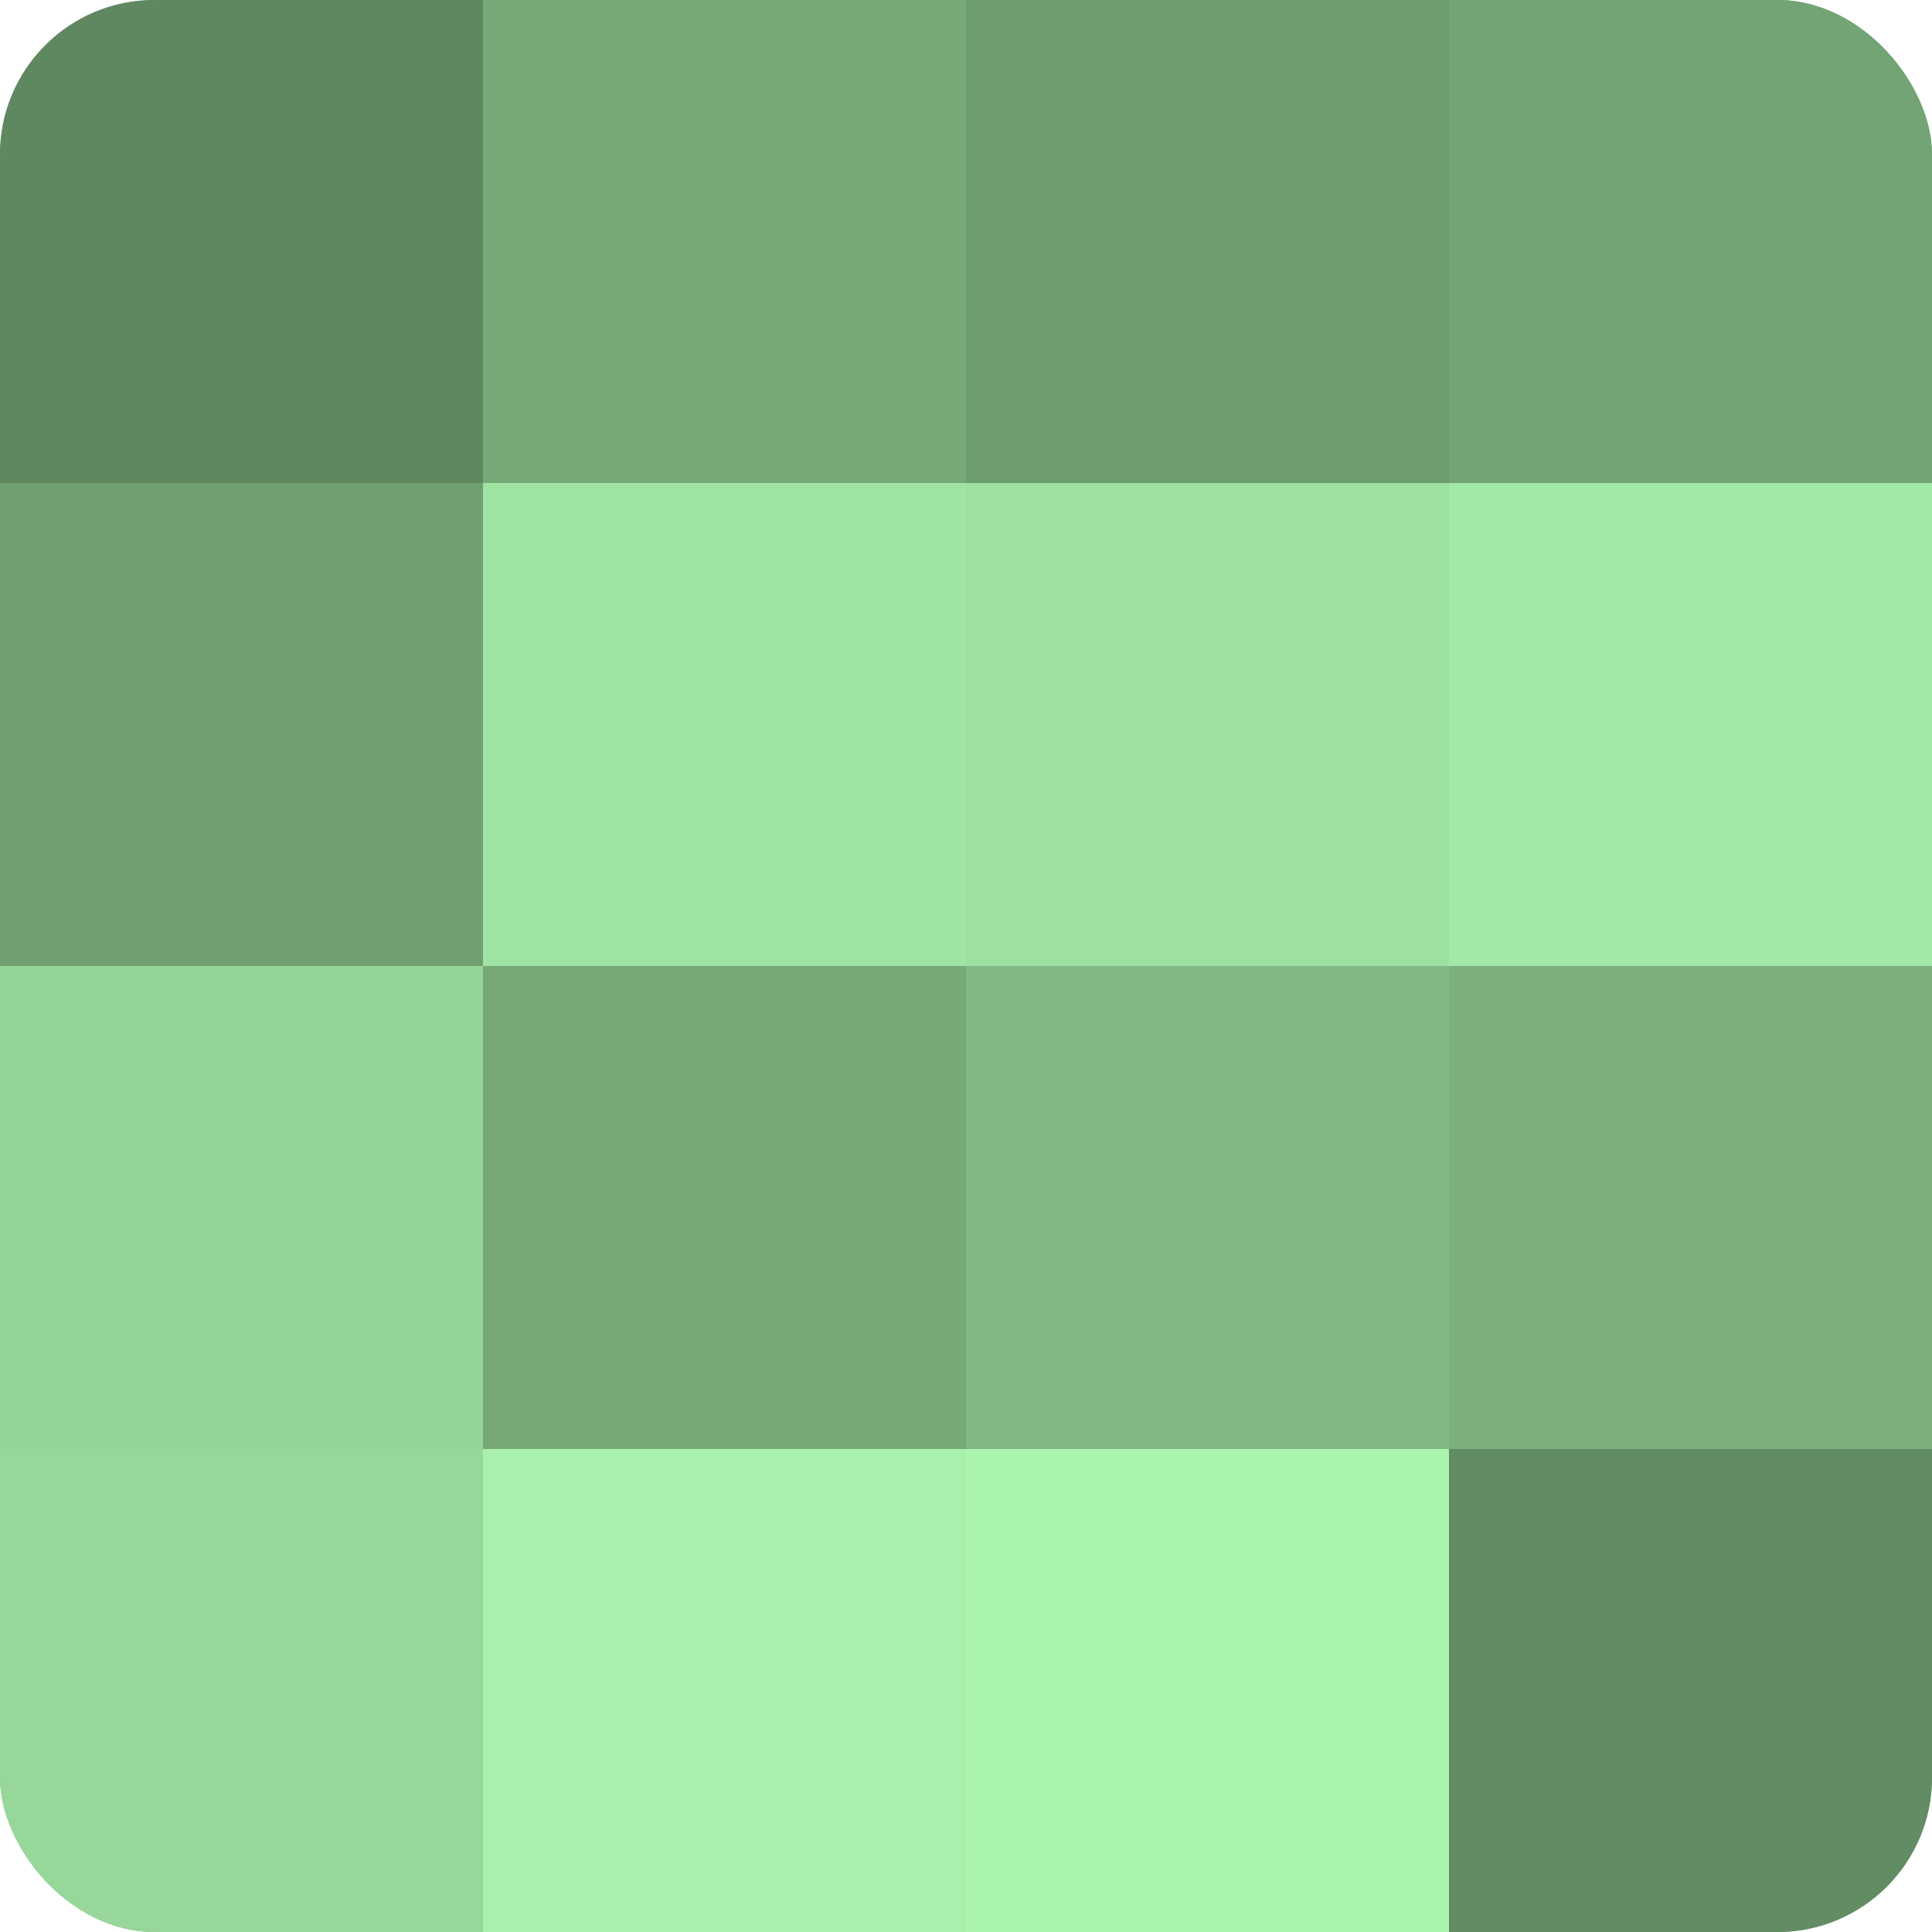 <?xml version="1.0" encoding="UTF-8"?>
<svg xmlns="http://www.w3.org/2000/svg" width="60" height="60" viewBox="0 0 100 100" preserveAspectRatio="xMidYMid meet"><defs><clipPath id="c" width="100" height="100"><rect width="100" height="100" rx="8" ry="8"/></clipPath></defs><g clip-path="url(#c)"><rect width="100" height="100" fill="#70a072"/><rect width="25" height="25" fill="#5f8861"/><rect y="25" width="25" height="25" fill="#70a072"/><rect y="50" width="25" height="25" fill="#94d497"/><rect y="75" width="25" height="25" fill="#97d89a"/><rect x="25" width="25" height="25" fill="#76a878"/><rect x="25" y="25" width="25" height="25" fill="#9fe4a3"/><rect x="25" y="50" width="25" height="25" fill="#76a878"/><rect x="25" y="75" width="25" height="25" fill="#a8f0ab"/><rect x="50" width="25" height="25" fill="#6d9c70"/><rect x="50" y="25" width="25" height="25" fill="#9de0a0"/><rect x="50" y="50" width="25" height="25" fill="#81b884"/><rect x="50" y="75" width="25" height="25" fill="#abf4ae"/><rect x="75" width="25" height="25" fill="#73a475"/><rect x="75" y="25" width="25" height="25" fill="#a2e8a6"/><rect x="75" y="50" width="25" height="25" fill="#7bb07e"/><rect x="75" y="75" width="25" height="25" fill="#628c64"/></g></svg>
